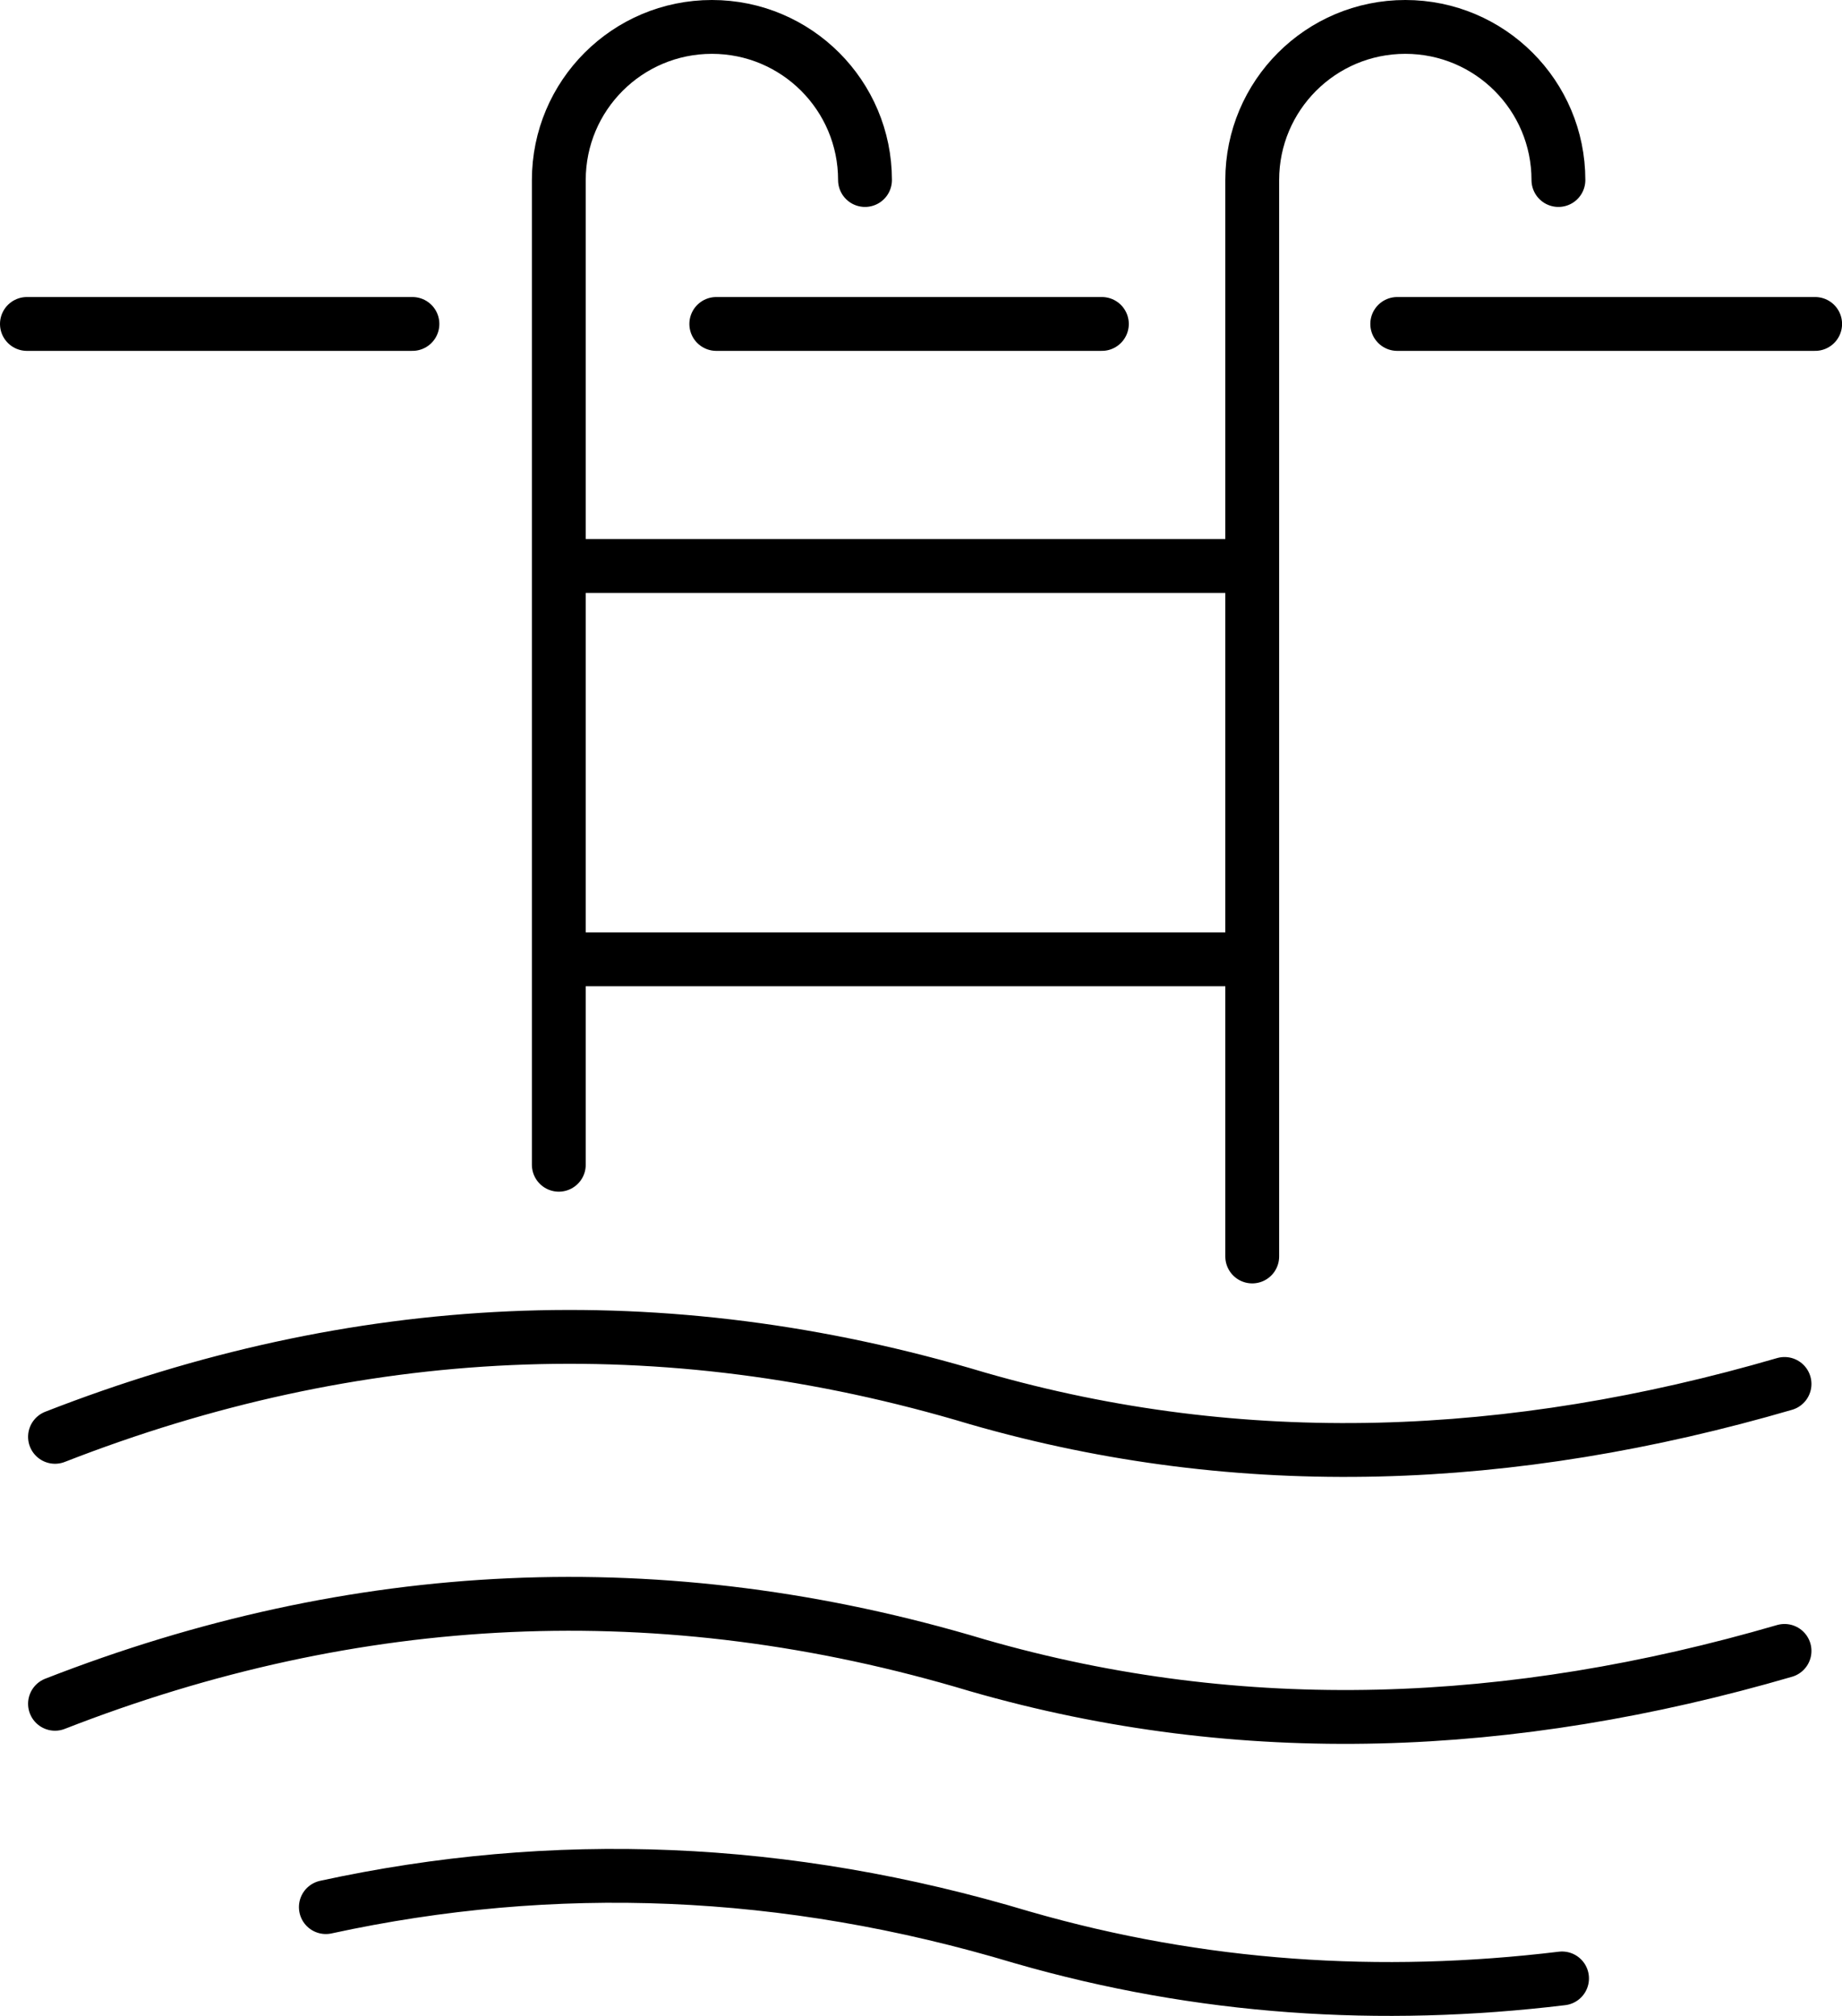 <?xml version="1.0" encoding="UTF-8"?>
<svg id="Layer_2" xmlns="http://www.w3.org/2000/svg" viewBox="0 0 268.91 294.27">
  <defs>
    <style>
      .cls-1 {
        fill: none;
        stroke: #000;
        stroke-linecap: round;
        stroke-linejoin: round;
        stroke-width: 7.86px;
      }
    </style>
  </defs>
  <g id="_ëÎÓÈ_1" data-name="ëÎÓÈ_1">
    <g>
      <path class="cls-1" d="M8.03,209.75c43.73-17.07,88.58-19.46,134.68-5.61,38.74,11.16,78.06,9.47,117.81-2.11"/>
      <path class="cls-1" d="M8.03,248.72c43.73-17.07,88.58-19.46,134.68-5.61,38.74,11.16,78.06,9.47,117.81-2.11"/>
      <path class="cls-1" d="M47.57,278.4c33.22-7.22,67.1-5.97,101.67,4.42,26.02,7.5,52.3,9.19,78.8,5.99"/>
      <path class="cls-1" d="M81.58,170.03V26.28c0-12.35,10.01-22.35,22.35-22.35h0c12.35,0,22.35,10.01,22.35,22.35"/>
      <path class="cls-1" d="M182.81,183.42V26.28c0-12.35,10.01-22.35,22.35-22.35h0c12.35,0,22.35,10.01,22.35,22.35"/>
      <line class="cls-1" x1="83.86" y1="82.62" x2="179.77" y2="82.62"/>
      <line class="cls-1" x1="83.86" y1="140.04" x2="179.77" y2="140.04"/>
      <line class="cls-1" x1="203.98" y1="47.29" x2="264.99" y2="47.29"/>
      <line class="cls-1" x1="104.57" y1="47.29" x2="160.86" y2="47.29"/>
      <line class="cls-1" x1="3.93" y1="47.29" x2="60.21" y2="47.29"/>
    </g>
  </g>
</svg>